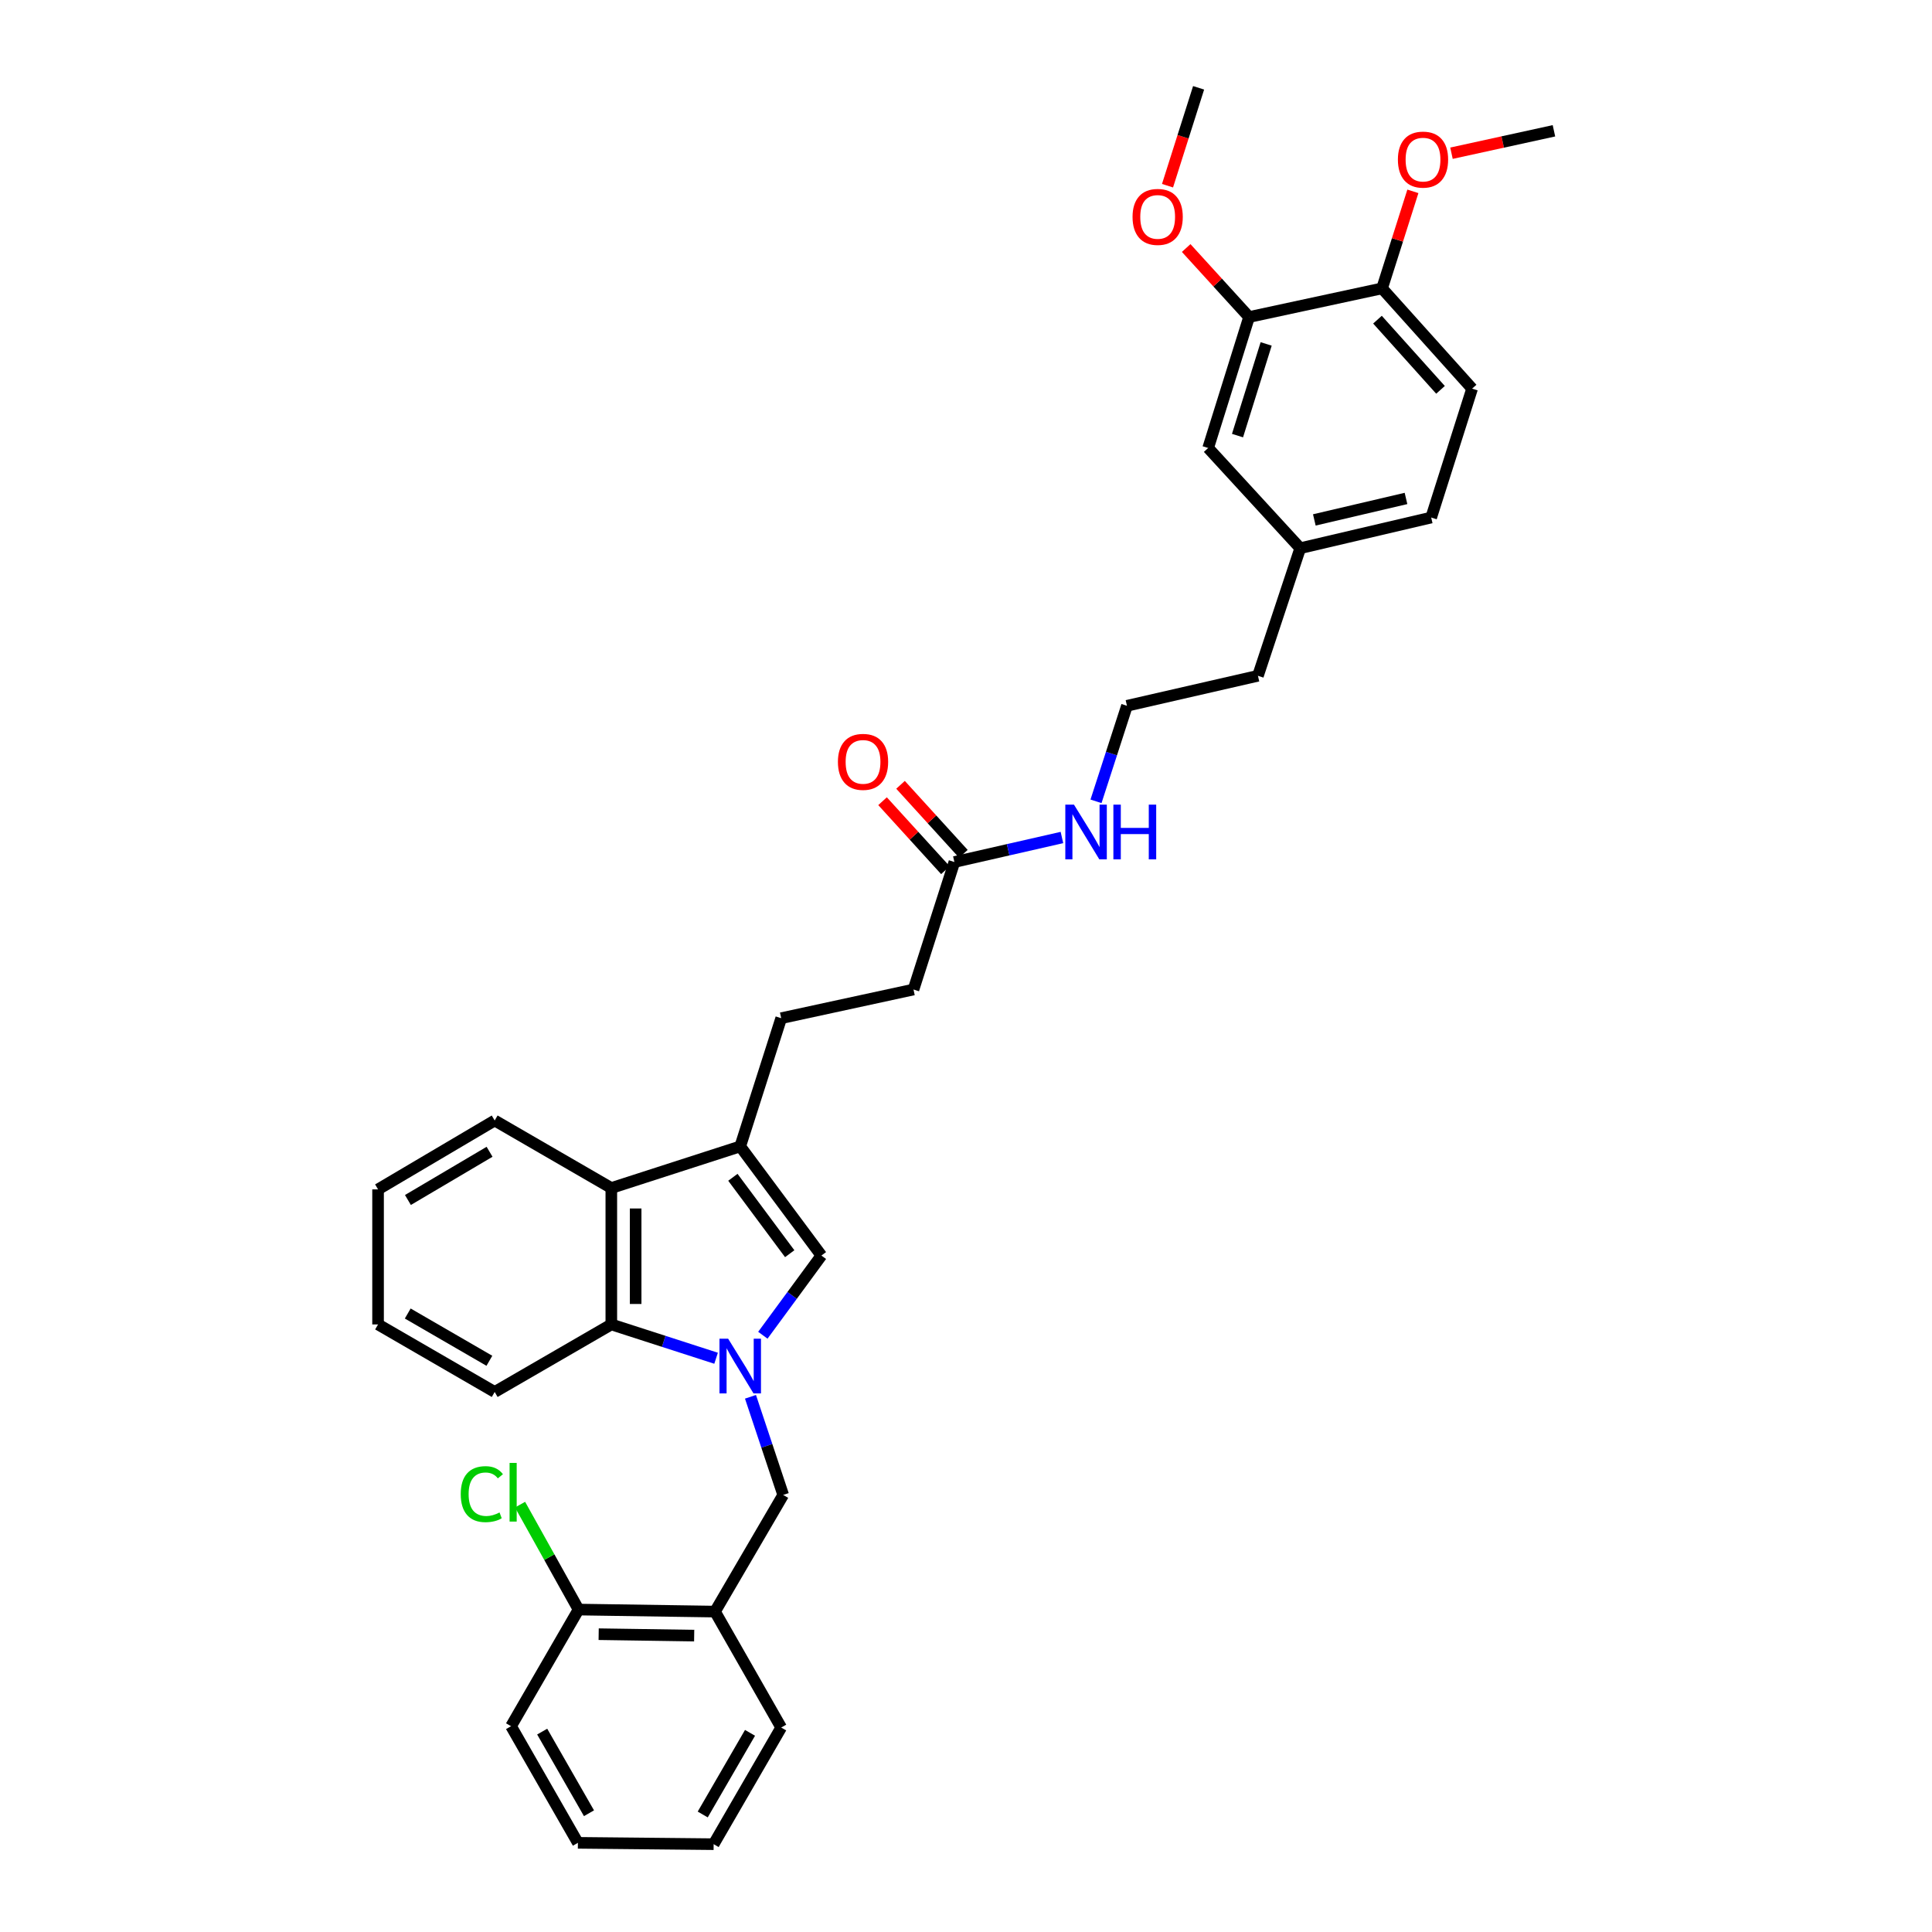 <?xml version='1.0' encoding='iso-8859-1'?>
<svg version='1.1' baseProfile='full'
              xmlns='http://www.w3.org/2000/svg'
                      xmlns:rdkit='http://www.rdkit.org/xml'
                      xmlns:xlink='http://www.w3.org/1999/xlink'
                  xml:space='preserve'
width='1000px' height='1000px' viewBox='0 0 1000 1000'>
<!-- END OF HEADER -->
<rect style='opacity:1.0;fill:#FFFFFF;stroke:none' width='1000' height='1000' x='0' y='0'> </rect>
<path class='bond-0' d='M 394.847,691.123 L 410.003,670.497' style='fill:none;fill-rule:evenodd;stroke:#0000FF;stroke-width:6px;stroke-linecap:butt;stroke-linejoin:miter;stroke-opacity:1' />
<path class='bond-0' d='M 410.003,670.497 L 425.159,649.871' style='fill:none;fill-rule:evenodd;stroke:#000000;stroke-width:6px;stroke-linecap:butt;stroke-linejoin:miter;stroke-opacity:1' />
<path class='bond-2' d='M 370.646,703.025 L 343.533,694.275' style='fill:none;fill-rule:evenodd;stroke:#0000FF;stroke-width:6px;stroke-linecap:butt;stroke-linejoin:miter;stroke-opacity:1' />
<path class='bond-2' d='M 343.533,694.275 L 316.419,685.526' style='fill:none;fill-rule:evenodd;stroke:#000000;stroke-width:6px;stroke-linecap:butt;stroke-linejoin:miter;stroke-opacity:1' />
<path class='bond-4' d='M 388.446,722.975 L 396.915,748.376' style='fill:none;fill-rule:evenodd;stroke:#0000FF;stroke-width:6px;stroke-linecap:butt;stroke-linejoin:miter;stroke-opacity:1' />
<path class='bond-4' d='M 396.915,748.376 L 405.383,773.777' style='fill:none;fill-rule:evenodd;stroke:#000000;stroke-width:6px;stroke-linecap:butt;stroke-linejoin:miter;stroke-opacity:1' />
<path class='bond-1' d='M 425.159,649.871 L 383.139,593.378' style='fill:none;fill-rule:evenodd;stroke:#000000;stroke-width:6px;stroke-linecap:butt;stroke-linejoin:miter;stroke-opacity:1' />
<path class='bond-1' d='M 408.753,648.912 L 379.339,609.367' style='fill:none;fill-rule:evenodd;stroke:#000000;stroke-width:6px;stroke-linecap:butt;stroke-linejoin:miter;stroke-opacity:1' />
<path class='bond-8' d='M 383.139,593.378 L 404.348,527.015' style='fill:none;fill-rule:evenodd;stroke:#000000;stroke-width:6px;stroke-linecap:butt;stroke-linejoin:miter;stroke-opacity:1' />
<path class='bond-33' d='M 383.139,593.378 L 316.419,614.916' style='fill:none;fill-rule:evenodd;stroke:#000000;stroke-width:6px;stroke-linecap:butt;stroke-linejoin:miter;stroke-opacity:1' />
<path class='bond-3' d='M 316.419,685.526 L 316.419,614.916' style='fill:none;fill-rule:evenodd;stroke:#000000;stroke-width:6px;stroke-linecap:butt;stroke-linejoin:miter;stroke-opacity:1' />
<path class='bond-3' d='M 329.01,674.934 L 329.01,625.508' style='fill:none;fill-rule:evenodd;stroke:#000000;stroke-width:6px;stroke-linecap:butt;stroke-linejoin:miter;stroke-opacity:1' />
<path class='bond-22' d='M 316.419,685.526 L 256.051,720.48' style='fill:none;fill-rule:evenodd;stroke:#000000;stroke-width:6px;stroke-linecap:butt;stroke-linejoin:miter;stroke-opacity:1' />
<path class='bond-23' d='M 316.419,614.916 L 256.051,579.969' style='fill:none;fill-rule:evenodd;stroke:#000000;stroke-width:6px;stroke-linecap:butt;stroke-linejoin:miter;stroke-opacity:1' />
<path class='bond-5' d='M 405.383,773.777 L 370.086,834.159' style='fill:none;fill-rule:evenodd;stroke:#000000;stroke-width:6px;stroke-linecap:butt;stroke-linejoin:miter;stroke-opacity:1' />
<path class='bond-10' d='M 370.086,834.159 L 299.463,833.109' style='fill:none;fill-rule:evenodd;stroke:#000000;stroke-width:6px;stroke-linecap:butt;stroke-linejoin:miter;stroke-opacity:1' />
<path class='bond-10' d='M 359.305,846.591 L 309.869,845.857' style='fill:none;fill-rule:evenodd;stroke:#000000;stroke-width:6px;stroke-linecap:butt;stroke-linejoin:miter;stroke-opacity:1' />
<path class='bond-24' d='M 370.086,834.159 L 404.348,894.17' style='fill:none;fill-rule:evenodd;stroke:#000000;stroke-width:6px;stroke-linecap:butt;stroke-linejoin:miter;stroke-opacity:1' />
<path class='bond-6' d='M 646.521,164.092 L 625.339,231.876' style='fill:none;fill-rule:evenodd;stroke:#000000;stroke-width:6px;stroke-linecap:butt;stroke-linejoin:miter;stroke-opacity:1' />
<path class='bond-6' d='M 655.362,178.015 L 640.535,225.464' style='fill:none;fill-rule:evenodd;stroke:#000000;stroke-width:6px;stroke-linecap:butt;stroke-linejoin:miter;stroke-opacity:1' />
<path class='bond-19' d='M 646.521,164.092 L 630.241,146.234' style='fill:none;fill-rule:evenodd;stroke:#000000;stroke-width:6px;stroke-linecap:butt;stroke-linejoin:miter;stroke-opacity:1' />
<path class='bond-19' d='M 630.241,146.234 L 613.961,128.375' style='fill:none;fill-rule:evenodd;stroke:#FF0000;stroke-width:6px;stroke-linecap:butt;stroke-linejoin:miter;stroke-opacity:1' />
<path class='bond-36' d='M 646.521,164.092 L 715.353,149.263' style='fill:none;fill-rule:evenodd;stroke:#000000;stroke-width:6px;stroke-linecap:butt;stroke-linejoin:miter;stroke-opacity:1' />
<path class='bond-7' d='M 493.991,446.179 L 472.824,512.172' style='fill:none;fill-rule:evenodd;stroke:#000000;stroke-width:6px;stroke-linecap:butt;stroke-linejoin:miter;stroke-opacity:1' />
<path class='bond-12' d='M 498.646,441.94 L 482.38,424.081' style='fill:none;fill-rule:evenodd;stroke:#000000;stroke-width:6px;stroke-linecap:butt;stroke-linejoin:miter;stroke-opacity:1' />
<path class='bond-12' d='M 482.38,424.081 L 466.114,406.223' style='fill:none;fill-rule:evenodd;stroke:#FF0000;stroke-width:6px;stroke-linecap:butt;stroke-linejoin:miter;stroke-opacity:1' />
<path class='bond-12' d='M 489.337,450.419 L 473.071,432.56' style='fill:none;fill-rule:evenodd;stroke:#000000;stroke-width:6px;stroke-linecap:butt;stroke-linejoin:miter;stroke-opacity:1' />
<path class='bond-12' d='M 473.071,432.56 L 456.805,414.701' style='fill:none;fill-rule:evenodd;stroke:#FF0000;stroke-width:6px;stroke-linecap:butt;stroke-linejoin:miter;stroke-opacity:1' />
<path class='bond-14' d='M 493.991,446.179 L 521.824,439.834' style='fill:none;fill-rule:evenodd;stroke:#000000;stroke-width:6px;stroke-linecap:butt;stroke-linejoin:miter;stroke-opacity:1' />
<path class='bond-14' d='M 521.824,439.834 L 549.657,433.49' style='fill:none;fill-rule:evenodd;stroke:#0000FF;stroke-width:6px;stroke-linecap:butt;stroke-linejoin:miter;stroke-opacity:1' />
<path class='bond-15' d='M 404.348,527.015 L 472.824,512.172' style='fill:none;fill-rule:evenodd;stroke:#000000;stroke-width:6px;stroke-linecap:butt;stroke-linejoin:miter;stroke-opacity:1' />
<path class='bond-9' d='M 715.353,149.263 L 761.962,201.153' style='fill:none;fill-rule:evenodd;stroke:#000000;stroke-width:6px;stroke-linecap:butt;stroke-linejoin:miter;stroke-opacity:1' />
<path class='bond-9' d='M 712.977,165.46 L 745.603,201.783' style='fill:none;fill-rule:evenodd;stroke:#000000;stroke-width:6px;stroke-linecap:butt;stroke-linejoin:miter;stroke-opacity:1' />
<path class='bond-20' d='M 715.353,149.263 L 723.329,124.151' style='fill:none;fill-rule:evenodd;stroke:#000000;stroke-width:6px;stroke-linecap:butt;stroke-linejoin:miter;stroke-opacity:1' />
<path class='bond-20' d='M 723.329,124.151 L 731.304,99.039' style='fill:none;fill-rule:evenodd;stroke:#FF0000;stroke-width:6px;stroke-linecap:butt;stroke-linejoin:miter;stroke-opacity:1' />
<path class='bond-17' d='M 299.463,833.109 L 284.32,805.955' style='fill:none;fill-rule:evenodd;stroke:#000000;stroke-width:6px;stroke-linecap:butt;stroke-linejoin:miter;stroke-opacity:1' />
<path class='bond-17' d='M 284.32,805.955 L 269.177,778.801' style='fill:none;fill-rule:evenodd;stroke:#00CC00;stroke-width:6px;stroke-linecap:butt;stroke-linejoin:miter;stroke-opacity:1' />
<path class='bond-26' d='M 299.463,833.109 L 264.522,893.478' style='fill:none;fill-rule:evenodd;stroke:#000000;stroke-width:6px;stroke-linecap:butt;stroke-linejoin:miter;stroke-opacity:1' />
<path class='bond-11' d='M 625.339,231.876 L 672.997,283.752' style='fill:none;fill-rule:evenodd;stroke:#000000;stroke-width:6px;stroke-linecap:butt;stroke-linejoin:miter;stroke-opacity:1' />
<path class='bond-13' d='M 761.962,201.153 L 740.78,267.873' style='fill:none;fill-rule:evenodd;stroke:#000000;stroke-width:6px;stroke-linecap:butt;stroke-linejoin:miter;stroke-opacity:1' />
<path class='bond-21' d='M 567.289,414.766 L 575.301,390.041' style='fill:none;fill-rule:evenodd;stroke:#0000FF;stroke-width:6px;stroke-linecap:butt;stroke-linejoin:miter;stroke-opacity:1' />
<path class='bond-21' d='M 575.301,390.041 L 583.312,365.315' style='fill:none;fill-rule:evenodd;stroke:#000000;stroke-width:6px;stroke-linecap:butt;stroke-linejoin:miter;stroke-opacity:1' />
<path class='bond-16' d='M 672.997,283.752 L 651.109,349.786' style='fill:none;fill-rule:evenodd;stroke:#000000;stroke-width:6px;stroke-linecap:butt;stroke-linejoin:miter;stroke-opacity:1' />
<path class='bond-18' d='M 672.997,283.752 L 740.78,267.873' style='fill:none;fill-rule:evenodd;stroke:#000000;stroke-width:6px;stroke-linecap:butt;stroke-linejoin:miter;stroke-opacity:1' />
<path class='bond-18' d='M 680.293,269.11 L 727.741,257.995' style='fill:none;fill-rule:evenodd;stroke:#000000;stroke-width:6px;stroke-linecap:butt;stroke-linejoin:miter;stroke-opacity:1' />
<path class='bond-27' d='M 604.308,96.118 L 612.351,70.786' style='fill:none;fill-rule:evenodd;stroke:#FF0000;stroke-width:6px;stroke-linecap:butt;stroke-linejoin:miter;stroke-opacity:1' />
<path class='bond-27' d='M 612.351,70.786 L 620.394,45.455' style='fill:none;fill-rule:evenodd;stroke:#000000;stroke-width:6px;stroke-linecap:butt;stroke-linejoin:miter;stroke-opacity:1' />
<path class='bond-28' d='M 751.283,79.305 L 777.8,73.502' style='fill:none;fill-rule:evenodd;stroke:#FF0000;stroke-width:6px;stroke-linecap:butt;stroke-linejoin:miter;stroke-opacity:1' />
<path class='bond-28' d='M 777.8,73.502 L 804.317,67.699' style='fill:none;fill-rule:evenodd;stroke:#000000;stroke-width:6px;stroke-linecap:butt;stroke-linejoin:miter;stroke-opacity:1' />
<path class='bond-25' d='M 583.312,365.315 L 651.109,349.786' style='fill:none;fill-rule:evenodd;stroke:#000000;stroke-width:6px;stroke-linecap:butt;stroke-linejoin:miter;stroke-opacity:1' />
<path class='bond-30' d='M 256.051,720.48 L 195.683,685.526' style='fill:none;fill-rule:evenodd;stroke:#000000;stroke-width:6px;stroke-linecap:butt;stroke-linejoin:miter;stroke-opacity:1' />
<path class='bond-30' d='M 253.305,704.341 L 211.047,679.872' style='fill:none;fill-rule:evenodd;stroke:#000000;stroke-width:6px;stroke-linecap:butt;stroke-linejoin:miter;stroke-opacity:1' />
<path class='bond-34' d='M 256.051,579.969 L 195.683,615.623' style='fill:none;fill-rule:evenodd;stroke:#000000;stroke-width:6px;stroke-linecap:butt;stroke-linejoin:miter;stroke-opacity:1' />
<path class='bond-34' d='M 253.399,596.158 L 211.141,621.116' style='fill:none;fill-rule:evenodd;stroke:#000000;stroke-width:6px;stroke-linecap:butt;stroke-linejoin:miter;stroke-opacity:1' />
<path class='bond-31' d='M 404.348,894.17 L 369.379,954.545' style='fill:none;fill-rule:evenodd;stroke:#000000;stroke-width:6px;stroke-linecap:butt;stroke-linejoin:miter;stroke-opacity:1' />
<path class='bond-31' d='M 388.207,896.916 L 363.729,939.178' style='fill:none;fill-rule:evenodd;stroke:#000000;stroke-width:6px;stroke-linecap:butt;stroke-linejoin:miter;stroke-opacity:1' />
<path class='bond-35' d='M 264.522,893.478 L 299.12,953.846' style='fill:none;fill-rule:evenodd;stroke:#000000;stroke-width:6px;stroke-linecap:butt;stroke-linejoin:miter;stroke-opacity:1' />
<path class='bond-35' d='M 280.636,896.272 L 304.855,938.53' style='fill:none;fill-rule:evenodd;stroke:#000000;stroke-width:6px;stroke-linecap:butt;stroke-linejoin:miter;stroke-opacity:1' />
<path class='bond-29' d='M 195.683,615.623 L 195.683,685.526' style='fill:none;fill-rule:evenodd;stroke:#000000;stroke-width:6px;stroke-linecap:butt;stroke-linejoin:miter;stroke-opacity:1' />
<path class='bond-32' d='M 369.379,954.545 L 299.12,953.846' style='fill:none;fill-rule:evenodd;stroke:#000000;stroke-width:6px;stroke-linecap:butt;stroke-linejoin:miter;stroke-opacity:1' />
<path  class='atom-0' d='M 376.879 692.897
L 386.159 707.897
Q 387.079 709.377, 388.559 712.057
Q 390.039 714.737, 390.119 714.897
L 390.119 692.897
L 393.879 692.897
L 393.879 721.217
L 389.999 721.217
L 380.039 704.817
Q 378.879 702.897, 377.639 700.697
Q 376.439 698.497, 376.079 697.817
L 376.079 721.217
L 372.399 721.217
L 372.399 692.897
L 376.879 692.897
' fill='#0000FF'/>
<path  class='atom-13' d='M 433.704 394.341
Q 433.704 387.541, 437.064 383.741
Q 440.424 379.941, 446.704 379.941
Q 452.984 379.941, 456.344 383.741
Q 459.704 387.541, 459.704 394.341
Q 459.704 401.221, 456.304 405.141
Q 452.904 409.021, 446.704 409.021
Q 440.464 409.021, 437.064 405.141
Q 433.704 401.261, 433.704 394.341
M 446.704 405.821
Q 451.024 405.821, 453.344 402.941
Q 455.704 400.021, 455.704 394.341
Q 455.704 388.781, 453.344 385.981
Q 451.024 383.141, 446.704 383.141
Q 442.384 383.141, 440.024 385.941
Q 437.704 388.741, 437.704 394.341
Q 437.704 400.061, 440.024 402.941
Q 442.384 405.821, 446.704 405.821
' fill='#FF0000'/>
<path  class='atom-15' d='M 555.885 416.483
L 565.165 431.483
Q 566.085 432.963, 567.565 435.643
Q 569.045 438.323, 569.125 438.483
L 569.125 416.483
L 572.885 416.483
L 572.885 444.803
L 569.005 444.803
L 559.045 428.403
Q 557.885 426.483, 556.645 424.283
Q 555.445 422.083, 555.085 421.403
L 555.085 444.803
L 551.405 444.803
L 551.405 416.483
L 555.885 416.483
' fill='#0000FF'/>
<path  class='atom-15' d='M 576.285 416.483
L 580.125 416.483
L 580.125 428.523
L 594.605 428.523
L 594.605 416.483
L 598.445 416.483
L 598.445 444.803
L 594.605 444.803
L 594.605 431.723
L 580.125 431.723
L 580.125 444.803
L 576.285 444.803
L 576.285 416.483
' fill='#0000FF'/>
<path  class='atom-18' d='M 238.479 773.365
Q 238.479 766.325, 241.759 762.645
Q 245.079 758.925, 251.359 758.925
Q 257.199 758.925, 260.319 763.045
L 257.679 765.205
Q 255.399 762.205, 251.359 762.205
Q 247.079 762.205, 244.799 765.085
Q 242.559 767.925, 242.559 773.365
Q 242.559 778.965, 244.879 781.845
Q 247.239 784.725, 251.799 784.725
Q 254.919 784.725, 258.559 782.845
L 259.679 785.845
Q 258.199 786.805, 255.959 787.365
Q 253.719 787.925, 251.239 787.925
Q 245.079 787.925, 241.759 784.165
Q 238.479 780.405, 238.479 773.365
' fill='#00CC00'/>
<path  class='atom-18' d='M 263.759 757.205
L 267.439 757.205
L 267.439 787.565
L 263.759 787.565
L 263.759 757.205
' fill='#00CC00'/>
<path  class='atom-20' d='M 586.205 112.268
Q 586.205 105.468, 589.565 101.668
Q 592.925 97.868, 599.205 97.868
Q 605.485 97.868, 608.845 101.668
Q 612.205 105.468, 612.205 112.268
Q 612.205 119.148, 608.805 123.068
Q 605.405 126.948, 599.205 126.948
Q 592.965 126.948, 589.565 123.068
Q 586.205 119.188, 586.205 112.268
M 599.205 123.748
Q 603.525 123.748, 605.845 120.868
Q 608.205 117.948, 608.205 112.268
Q 608.205 106.708, 605.845 103.908
Q 603.525 101.068, 599.205 101.068
Q 594.885 101.068, 592.525 103.868
Q 590.205 106.668, 590.205 112.268
Q 590.205 117.988, 592.525 120.868
Q 594.885 123.748, 599.205 123.748
' fill='#FF0000'/>
<path  class='atom-21' d='M 723.548 82.609
Q 723.548 75.809, 726.908 72.009
Q 730.268 68.209, 736.548 68.209
Q 742.828 68.209, 746.188 72.009
Q 749.548 75.809, 749.548 82.609
Q 749.548 89.489, 746.148 93.409
Q 742.748 97.289, 736.548 97.289
Q 730.308 97.289, 726.908 93.409
Q 723.548 89.529, 723.548 82.609
M 736.548 94.089
Q 740.868 94.089, 743.188 91.209
Q 745.548 88.289, 745.548 82.609
Q 745.548 77.049, 743.188 74.249
Q 740.868 71.409, 736.548 71.409
Q 732.228 71.409, 729.868 74.209
Q 727.548 77.009, 727.548 82.609
Q 727.548 88.329, 729.868 91.209
Q 732.228 94.089, 736.548 94.089
' fill='#FF0000'/>
</svg>
